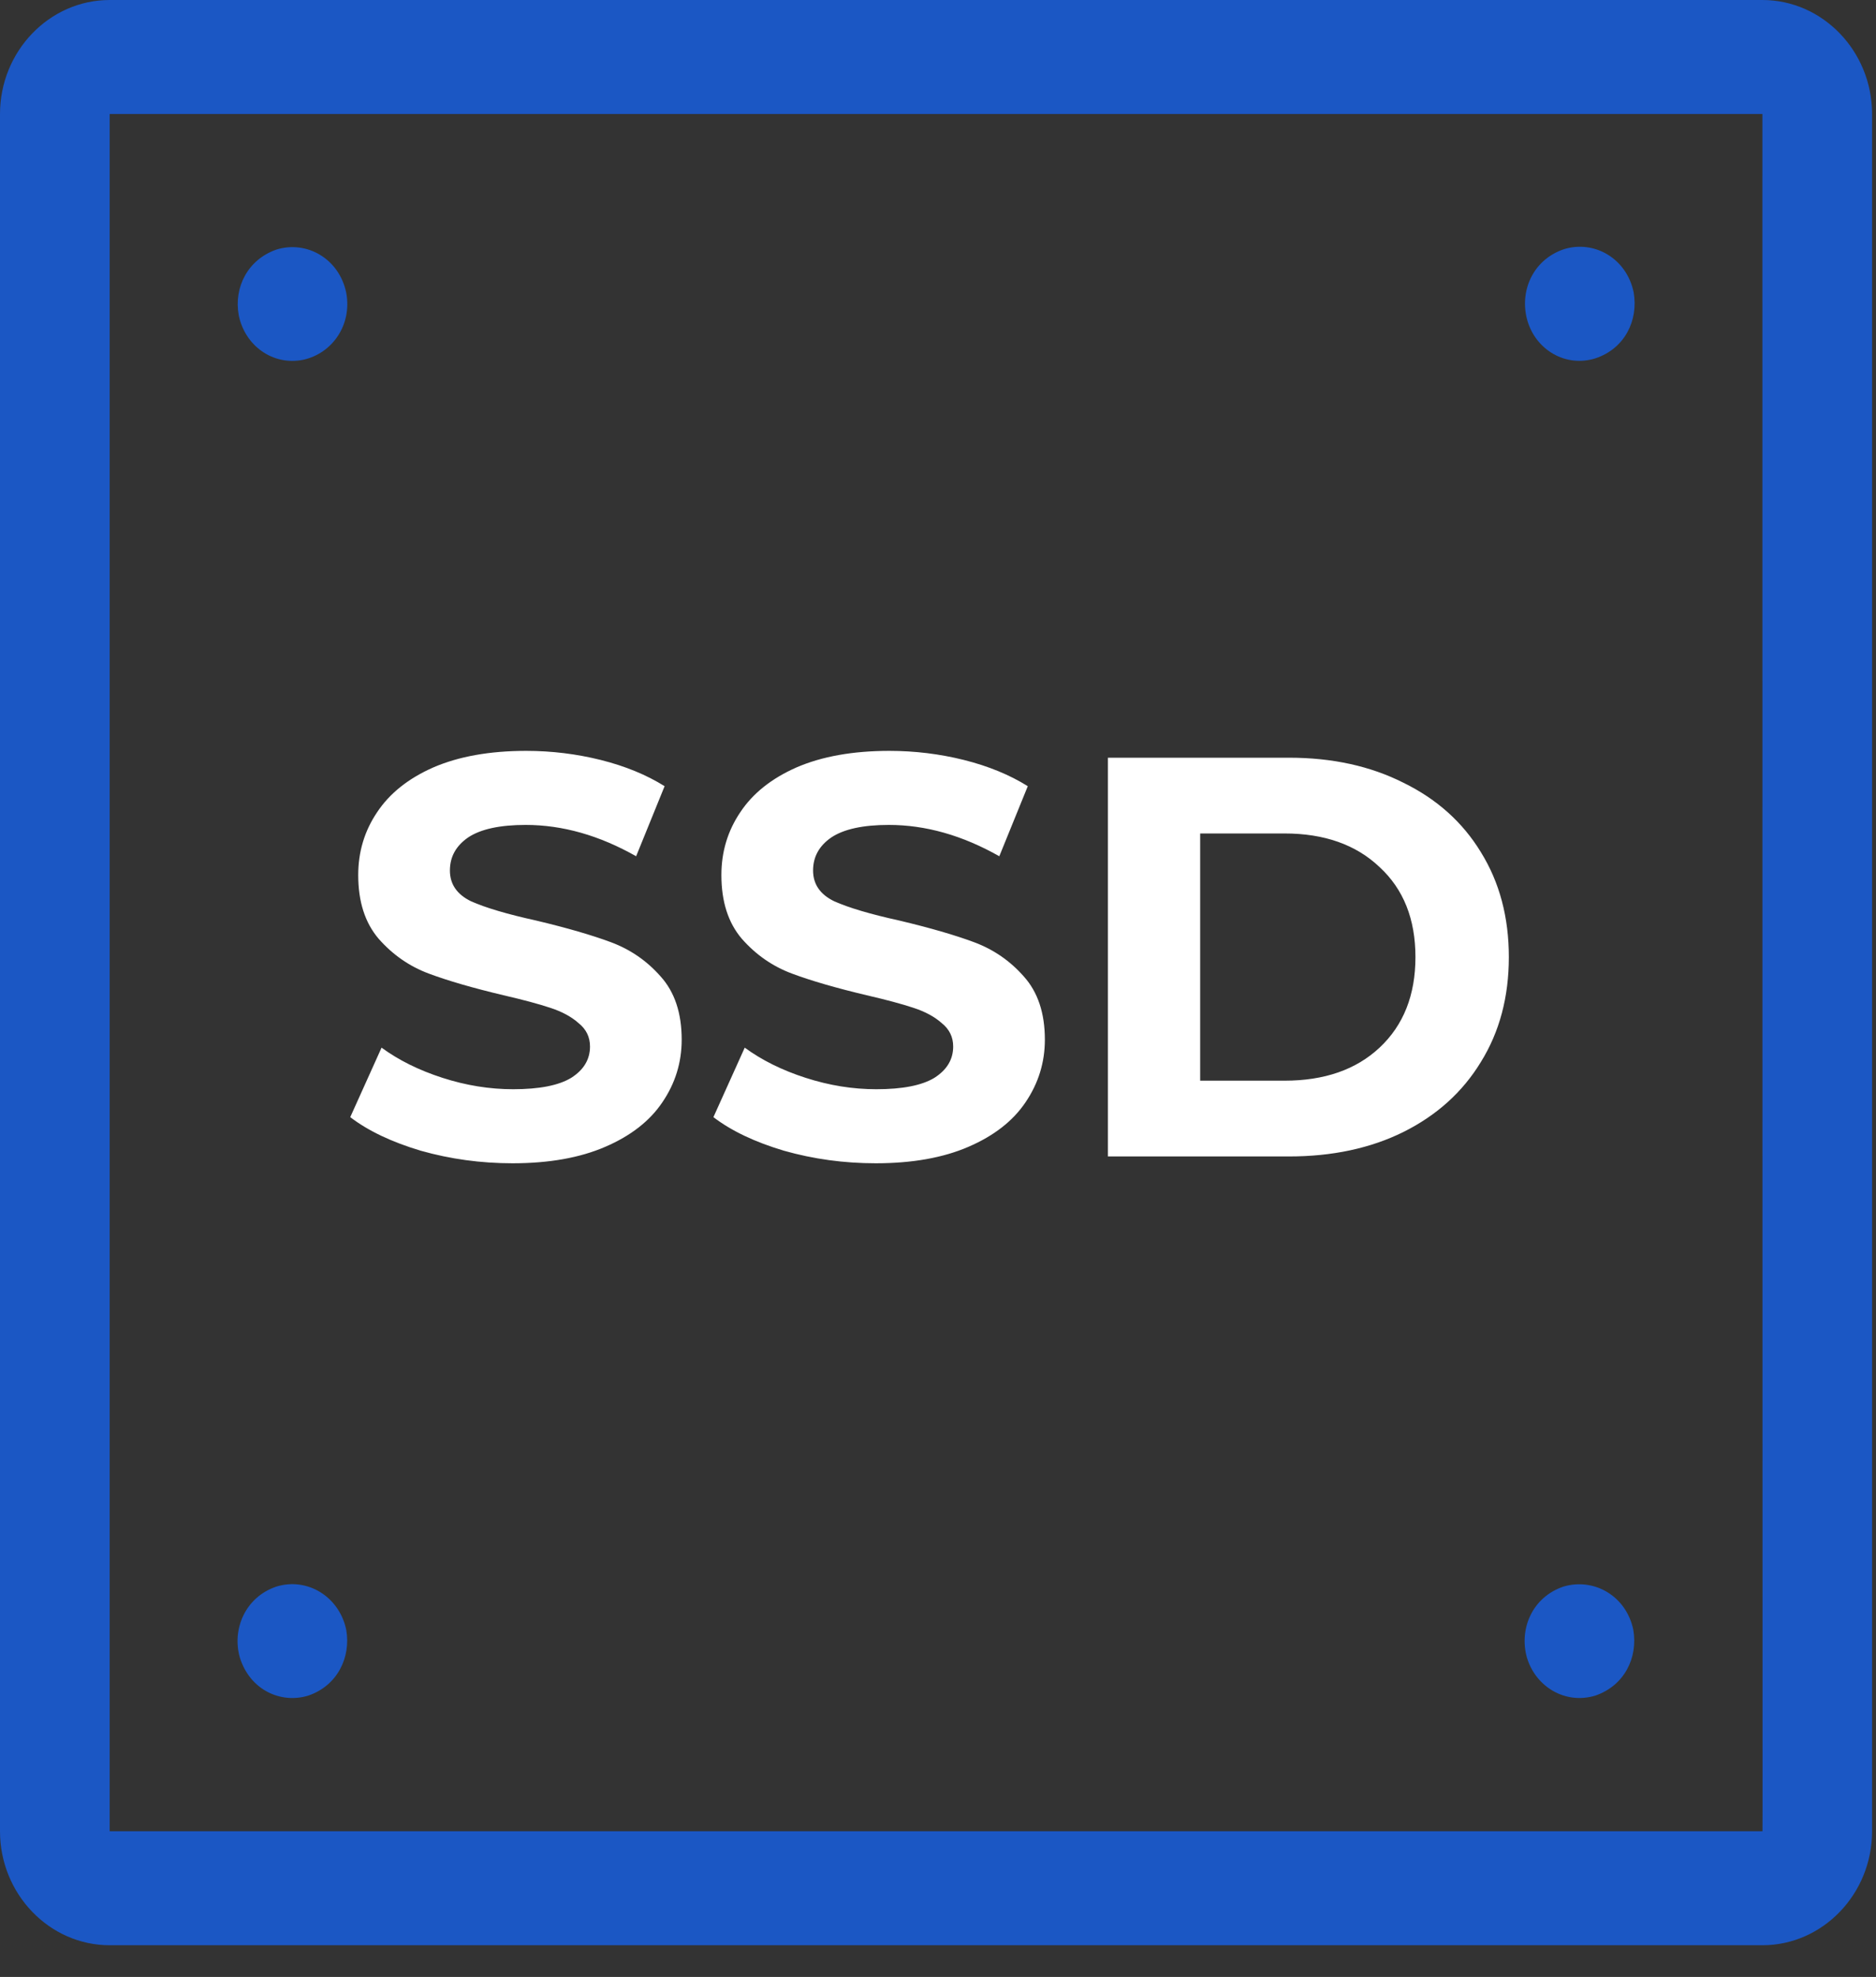 <svg width="56" height="59" viewBox="0 0 56 59" fill="none" xmlns="http://www.w3.org/2000/svg">
<rect x="0" y="0" width="56" height="59" fill="#333333" stroke="none"/>
<g clip-path="url(#clip0_6756_15367)">
<path d="M52.609 0H3.274C1.473 0 0 1.531 0 3.402V54.652C0 56.523 1.473 58.054 3.274 58.054H52.609C54.41 58.054 55.883 56.523 55.883 54.652V3.402C55.883 1.531 54.41 0 52.609 0ZM52.609 54.652H3.274V3.402H52.609C52.609 55.752 52.62 54.652 52.609 54.652Z" fill="#1B57C4"/>
<path d="M9.048 10.738C9.932 10.545 10.511 9.683 10.336 8.742C10.129 7.722 9.157 7.166 8.251 7.449C7.4 7.744 6.974 8.572 7.127 9.411C7.313 10.318 8.142 10.919 9.048 10.738Z" fill="#1B57C4"/>
<path d="M47.632 10.692C48.505 10.398 48.909 9.558 48.767 8.731C48.56 7.71 47.588 7.155 46.682 7.438C45.744 7.756 45.351 8.708 45.591 9.558C45.842 10.443 46.737 10.976 47.632 10.692Z" fill="#1B57C4"/>
<path d="M46.671 47.35C45.733 47.667 45.34 48.62 45.58 49.47C45.842 50.343 46.726 50.876 47.621 50.604C48.483 50.309 48.898 49.482 48.756 48.643C48.548 47.633 47.588 47.078 46.671 47.35Z" fill="#1B57C4"/>
<path d="M8.251 47.35C7.313 47.667 6.92 48.631 7.16 49.47C7.465 50.445 8.393 50.854 9.201 50.604C10.074 50.309 10.478 49.459 10.336 48.643C10.129 47.645 9.168 47.066 8.251 47.35Z" fill="#1B57C4"/>
<path d="M15.3 34.717C14.36 34.717 13.447 34.593 12.563 34.343C11.691 34.083 10.988 33.748 10.455 33.34L11.39 31.266C11.9 31.64 12.507 31.941 13.209 32.167C13.912 32.394 14.615 32.507 15.317 32.507C16.099 32.507 16.677 32.394 17.051 32.167C17.425 31.929 17.612 31.618 17.612 31.232C17.612 30.949 17.499 30.717 17.272 30.535C17.057 30.343 16.774 30.19 16.422 30.076C16.082 29.963 15.618 29.838 15.028 29.702C14.122 29.487 13.379 29.272 12.801 29.056C12.223 28.841 11.725 28.495 11.305 28.019C10.897 27.543 10.693 26.909 10.693 26.115C10.693 25.424 10.88 24.801 11.254 24.245C11.628 23.679 12.189 23.231 12.937 22.902C13.697 22.574 14.62 22.409 15.708 22.409C16.468 22.409 17.21 22.5 17.935 22.681C18.661 22.863 19.295 23.123 19.839 23.463L18.989 25.554C17.89 24.931 16.791 24.619 15.691 24.619C14.921 24.619 14.348 24.744 13.974 24.993C13.612 25.243 13.43 25.571 13.43 25.979C13.43 26.387 13.64 26.693 14.059 26.897C14.49 27.09 15.142 27.283 16.014 27.475C16.921 27.691 17.663 27.906 18.241 28.121C18.819 28.337 19.312 28.677 19.72 29.141C20.14 29.606 20.349 30.235 20.349 31.028C20.349 31.708 20.157 32.332 19.771 32.898C19.397 33.454 18.831 33.896 18.071 34.224C17.312 34.553 16.388 34.717 15.3 34.717ZM26.141 34.717C25.2 34.717 24.288 34.593 23.404 34.343C22.531 34.083 21.829 33.748 21.296 33.34L22.231 31.266C22.741 31.64 23.347 31.941 24.05 32.167C24.753 32.394 25.455 32.507 26.158 32.507C26.94 32.507 27.518 32.394 27.892 32.167C28.266 31.929 28.453 31.618 28.453 31.232C28.453 30.949 28.34 30.717 28.113 30.535C27.898 30.343 27.614 30.19 27.263 30.076C26.923 29.963 26.458 29.838 25.869 29.702C24.962 29.487 24.22 29.272 23.642 29.056C23.064 28.841 22.565 28.495 22.146 28.019C21.738 27.543 21.534 26.909 21.534 26.115C21.534 25.424 21.721 24.801 22.095 24.245C22.469 23.679 23.03 23.231 23.778 22.902C24.537 22.574 25.461 22.409 26.549 22.409C27.308 22.409 28.051 22.5 28.776 22.681C29.501 22.863 30.136 23.123 30.68 23.463L29.83 25.554C28.731 24.931 27.631 24.619 26.532 24.619C25.761 24.619 25.189 24.744 24.815 24.993C24.452 25.243 24.271 25.571 24.271 25.979C24.271 26.387 24.481 26.693 24.9 26.897C25.331 27.09 25.982 27.283 26.855 27.475C27.762 27.691 28.504 27.906 29.082 28.121C29.66 28.337 30.153 28.677 30.561 29.141C30.98 29.606 31.19 30.235 31.19 31.028C31.19 31.708 30.997 32.332 30.612 32.898C30.238 33.454 29.671 33.896 28.912 34.224C28.153 34.553 27.229 34.717 26.141 34.717ZM33.072 22.613H38.478C39.77 22.613 40.909 22.863 41.895 23.361C42.892 23.849 43.663 24.54 44.207 25.435C44.762 26.331 45.04 27.373 45.04 28.563C45.04 29.753 44.762 30.796 44.207 31.691C43.663 32.587 42.892 33.284 41.895 33.782C40.909 34.27 39.77 34.513 38.478 34.513H33.072V22.613ZM38.342 32.252C39.532 32.252 40.478 31.924 41.181 31.266C41.895 30.598 42.252 29.697 42.252 28.563C42.252 27.43 41.895 26.535 41.181 25.877C40.478 25.209 39.532 24.874 38.342 24.874H35.826V32.252H38.342Z" fill="white"/>
</g>
<defs>
<clipPath id="clip0_6756_15367">
<rect width="55.883" height="58.054" fill="white"/>
</clipPath>
</defs>
</svg>
